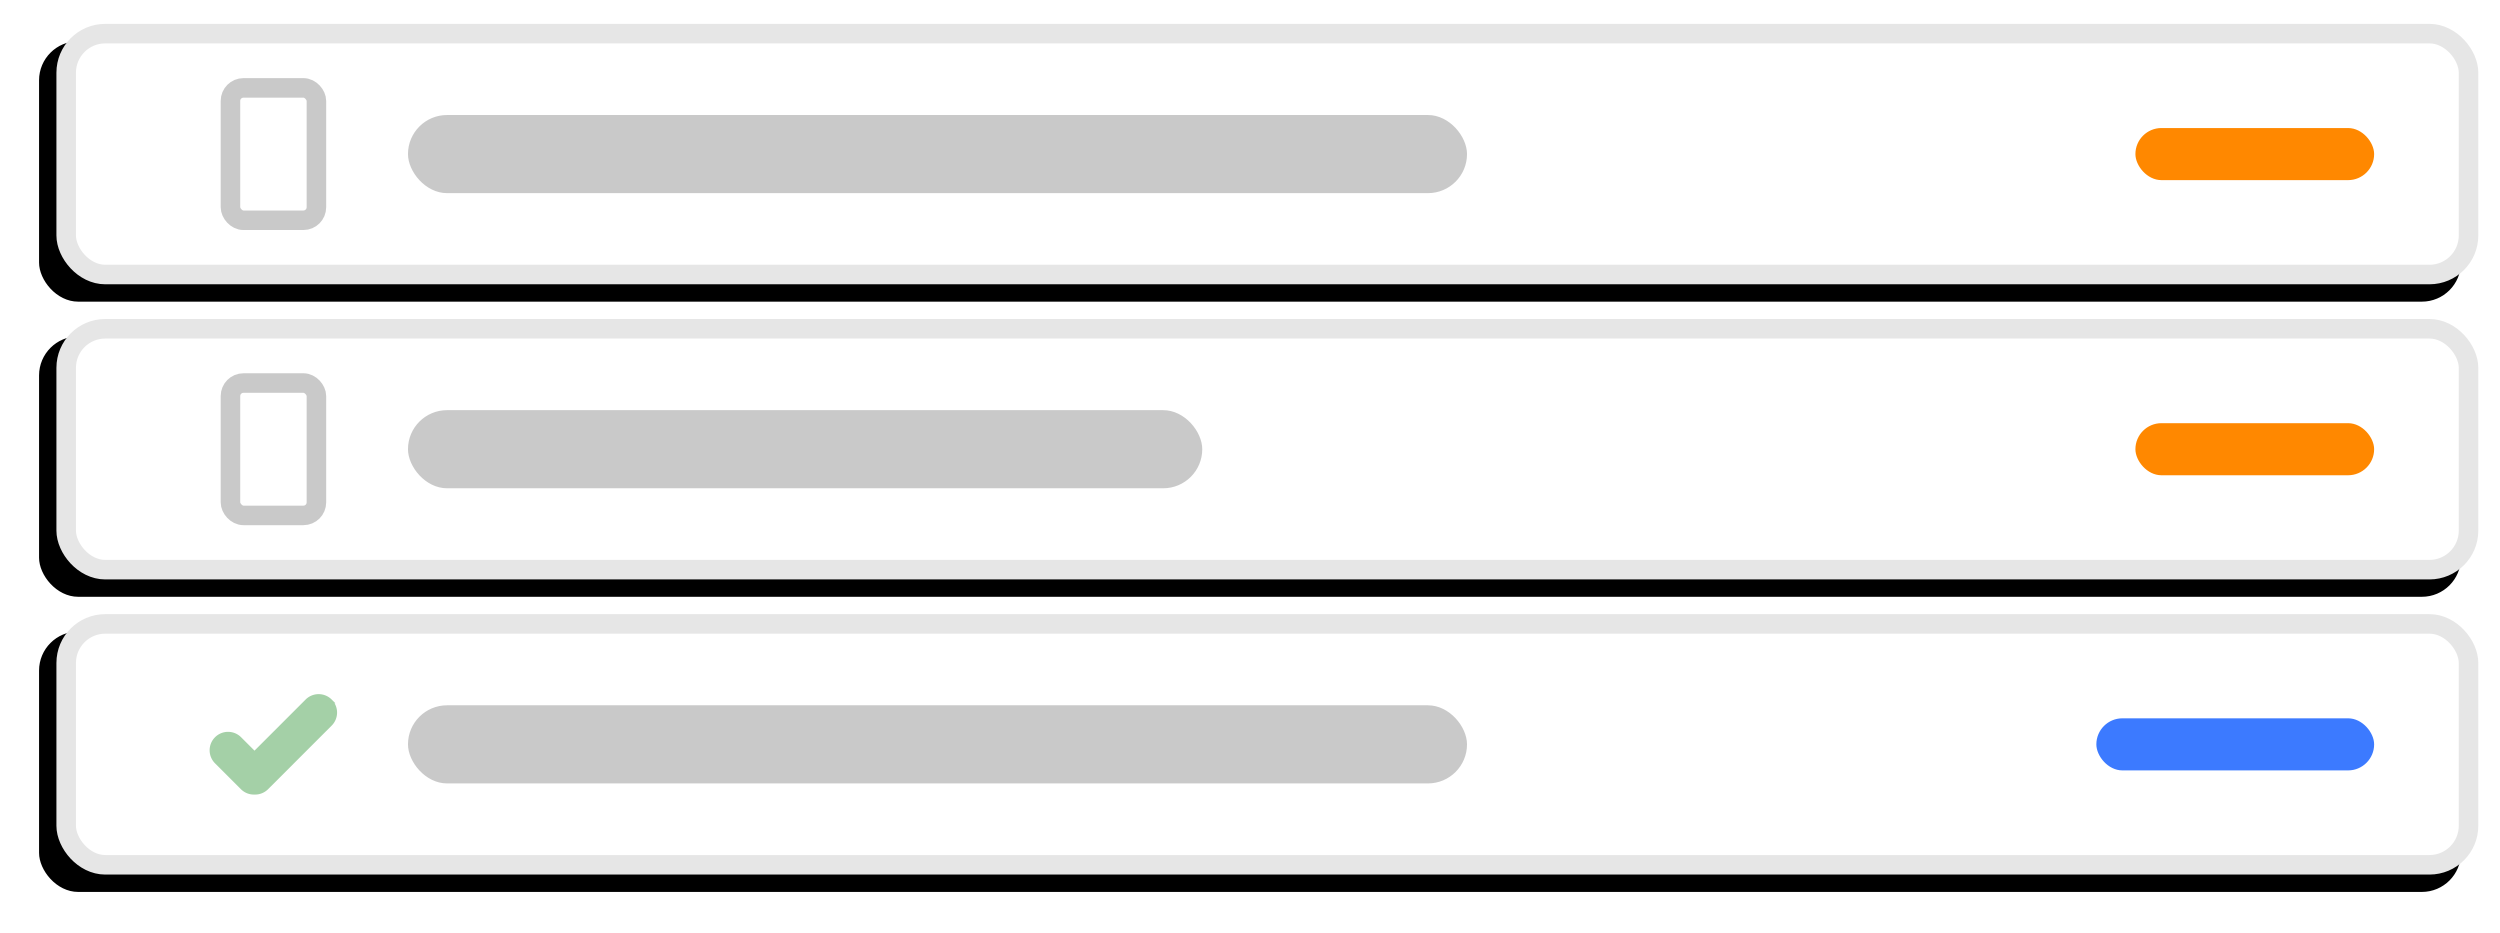 <svg width="576" height="215" viewBox="0 0 576 215" xmlns="http://www.w3.org/2000/svg" xmlns:xlink="http://www.w3.org/1999/xlink"><defs><filter x="-3.5%" y="-19.2%" width="105.6%" height="151.7%" filterUnits="objectBoundingBox" id="a"><feMorphology radius="1" operator="dilate" in="SourceAlpha" result="shadowSpreadOuter1"/><feOffset dx="-4" dy="4" in="shadowSpreadOuter1" result="shadowOffsetOuter1"/><feGaussianBlur stdDeviation="3.5" in="shadowOffsetOuter1" result="shadowBlurOuter1"/><feComposite in="shadowBlurOuter1" in2="SourceAlpha" operator="out" result="shadowBlurOuter1"/><feColorMatrix values="0 0 0 0 0 0 0 0 0 0 0 0 0 0 0 0 0 0 0.08 0" in="shadowBlurOuter1"/></filter><filter x="-3.5%" y="-19.2%" width="105.6%" height="151.7%" filterUnits="objectBoundingBox" id="c"><feMorphology radius="1" operator="dilate" in="SourceAlpha" result="shadowSpreadOuter1"/><feOffset dx="-4" dy="4" in="shadowSpreadOuter1" result="shadowOffsetOuter1"/><feGaussianBlur stdDeviation="3.5" in="shadowOffsetOuter1" result="shadowBlurOuter1"/><feComposite in="shadowBlurOuter1" in2="SourceAlpha" operator="out" result="shadowBlurOuter1"/><feColorMatrix values="0 0 0 0 0 0 0 0 0 0 0 0 0 0 0 0 0 0 0.08 0" in="shadowBlurOuter1"/></filter><filter x="-3.5%" y="-19.2%" width="105.6%" height="151.7%" filterUnits="objectBoundingBox" id="e"><feMorphology radius="1" operator="dilate" in="SourceAlpha" result="shadowSpreadOuter1"/><feOffset dx="-4" dy="4" in="shadowSpreadOuter1" result="shadowOffsetOuter1"/><feGaussianBlur stdDeviation="3.5" in="shadowOffsetOuter1" result="shadowBlurOuter1"/><feComposite in="shadowBlurOuter1" in2="SourceAlpha" operator="out" result="shadowBlurOuter1"/><feColorMatrix values="0 0 0 0 0 0 0 0 0 0 0 0 0 0 0 0 0 0 0.08 0" in="shadowBlurOuter1"/></filter><rect id="b" x="0" y="0" width="558" height="60" rx="9"/><rect id="d" x="0" y="68" width="558" height="60" rx="9"/><rect id="f" x="0" y="136" width="558" height="60" rx="9"/></defs><g transform="translate(13 5.5)" fill="none" fill-rule="evenodd"><use fill="#000" filter="url(#a)" xlink:href="#b"/><rect stroke="#E6E6E6" stroke-width="4.5" stroke-linejoin="square" fill="#FFF" x="2.25" y="2.25" width="553.5" height="55.5" rx="9"/><rect fill="#C9C9C9" x="81" y="21" width="244" height="18" rx="9"/><use fill="#000" filter="url(#c)" xlink:href="#d"/><rect stroke="#E6E6E6" stroke-width="4.5" stroke-linejoin="square" fill="#FFF" x="2.25" y="70.25" width="553.5" height="55.5" rx="9"/><rect fill="#C9C9C9" x="81" y="89" width="183" height="18" rx="9"/><use fill="#000" filter="url(#e)" xlink:href="#f"/><rect stroke="#E6E6E6" stroke-width="4.5" stroke-linejoin="square" fill="#FFF" x="2.25" y="138.25" width="553.5" height="55.5" rx="9"/><rect fill="#C9C9C9" x="81" y="157" width="244" height="18" rx="9"/><rect fill="#3C7AFF" x="470" y="160" width="64" height="12" rx="6"/><rect fill="#F80" x="479" y="92" width="55" height="12" rx="6"/><rect fill="#F80" x="479" y="24" width="55" height="12" rx="6"/><path d="M63.065 156.027a3.747 3.747 0 0 1 0 5.298l-14.648 14.648a3.736 3.736 0 0 1-2.78 1.095 3.736 3.736 0 0 1-2.78-1.095l-5.922-5.921a3.747 3.747 0 1 1 5.298-5.299l3.403 3.404 12.13-12.13a3.747 3.747 0 0 1 5.3 0Z" stroke="#A4D0A7" fill="#A4D0A7"/><rect stroke="#C9C9C9" stroke-width="4.5" fill="#FFF" x="40.097" y="82.75" width="19.806" height="30.5" rx="3"/><rect stroke="#C9C9C9" stroke-width="4.5" fill="#FFF" x="40.097" y="14.75" width="19.806" height="30.5" rx="3"/></g></svg>